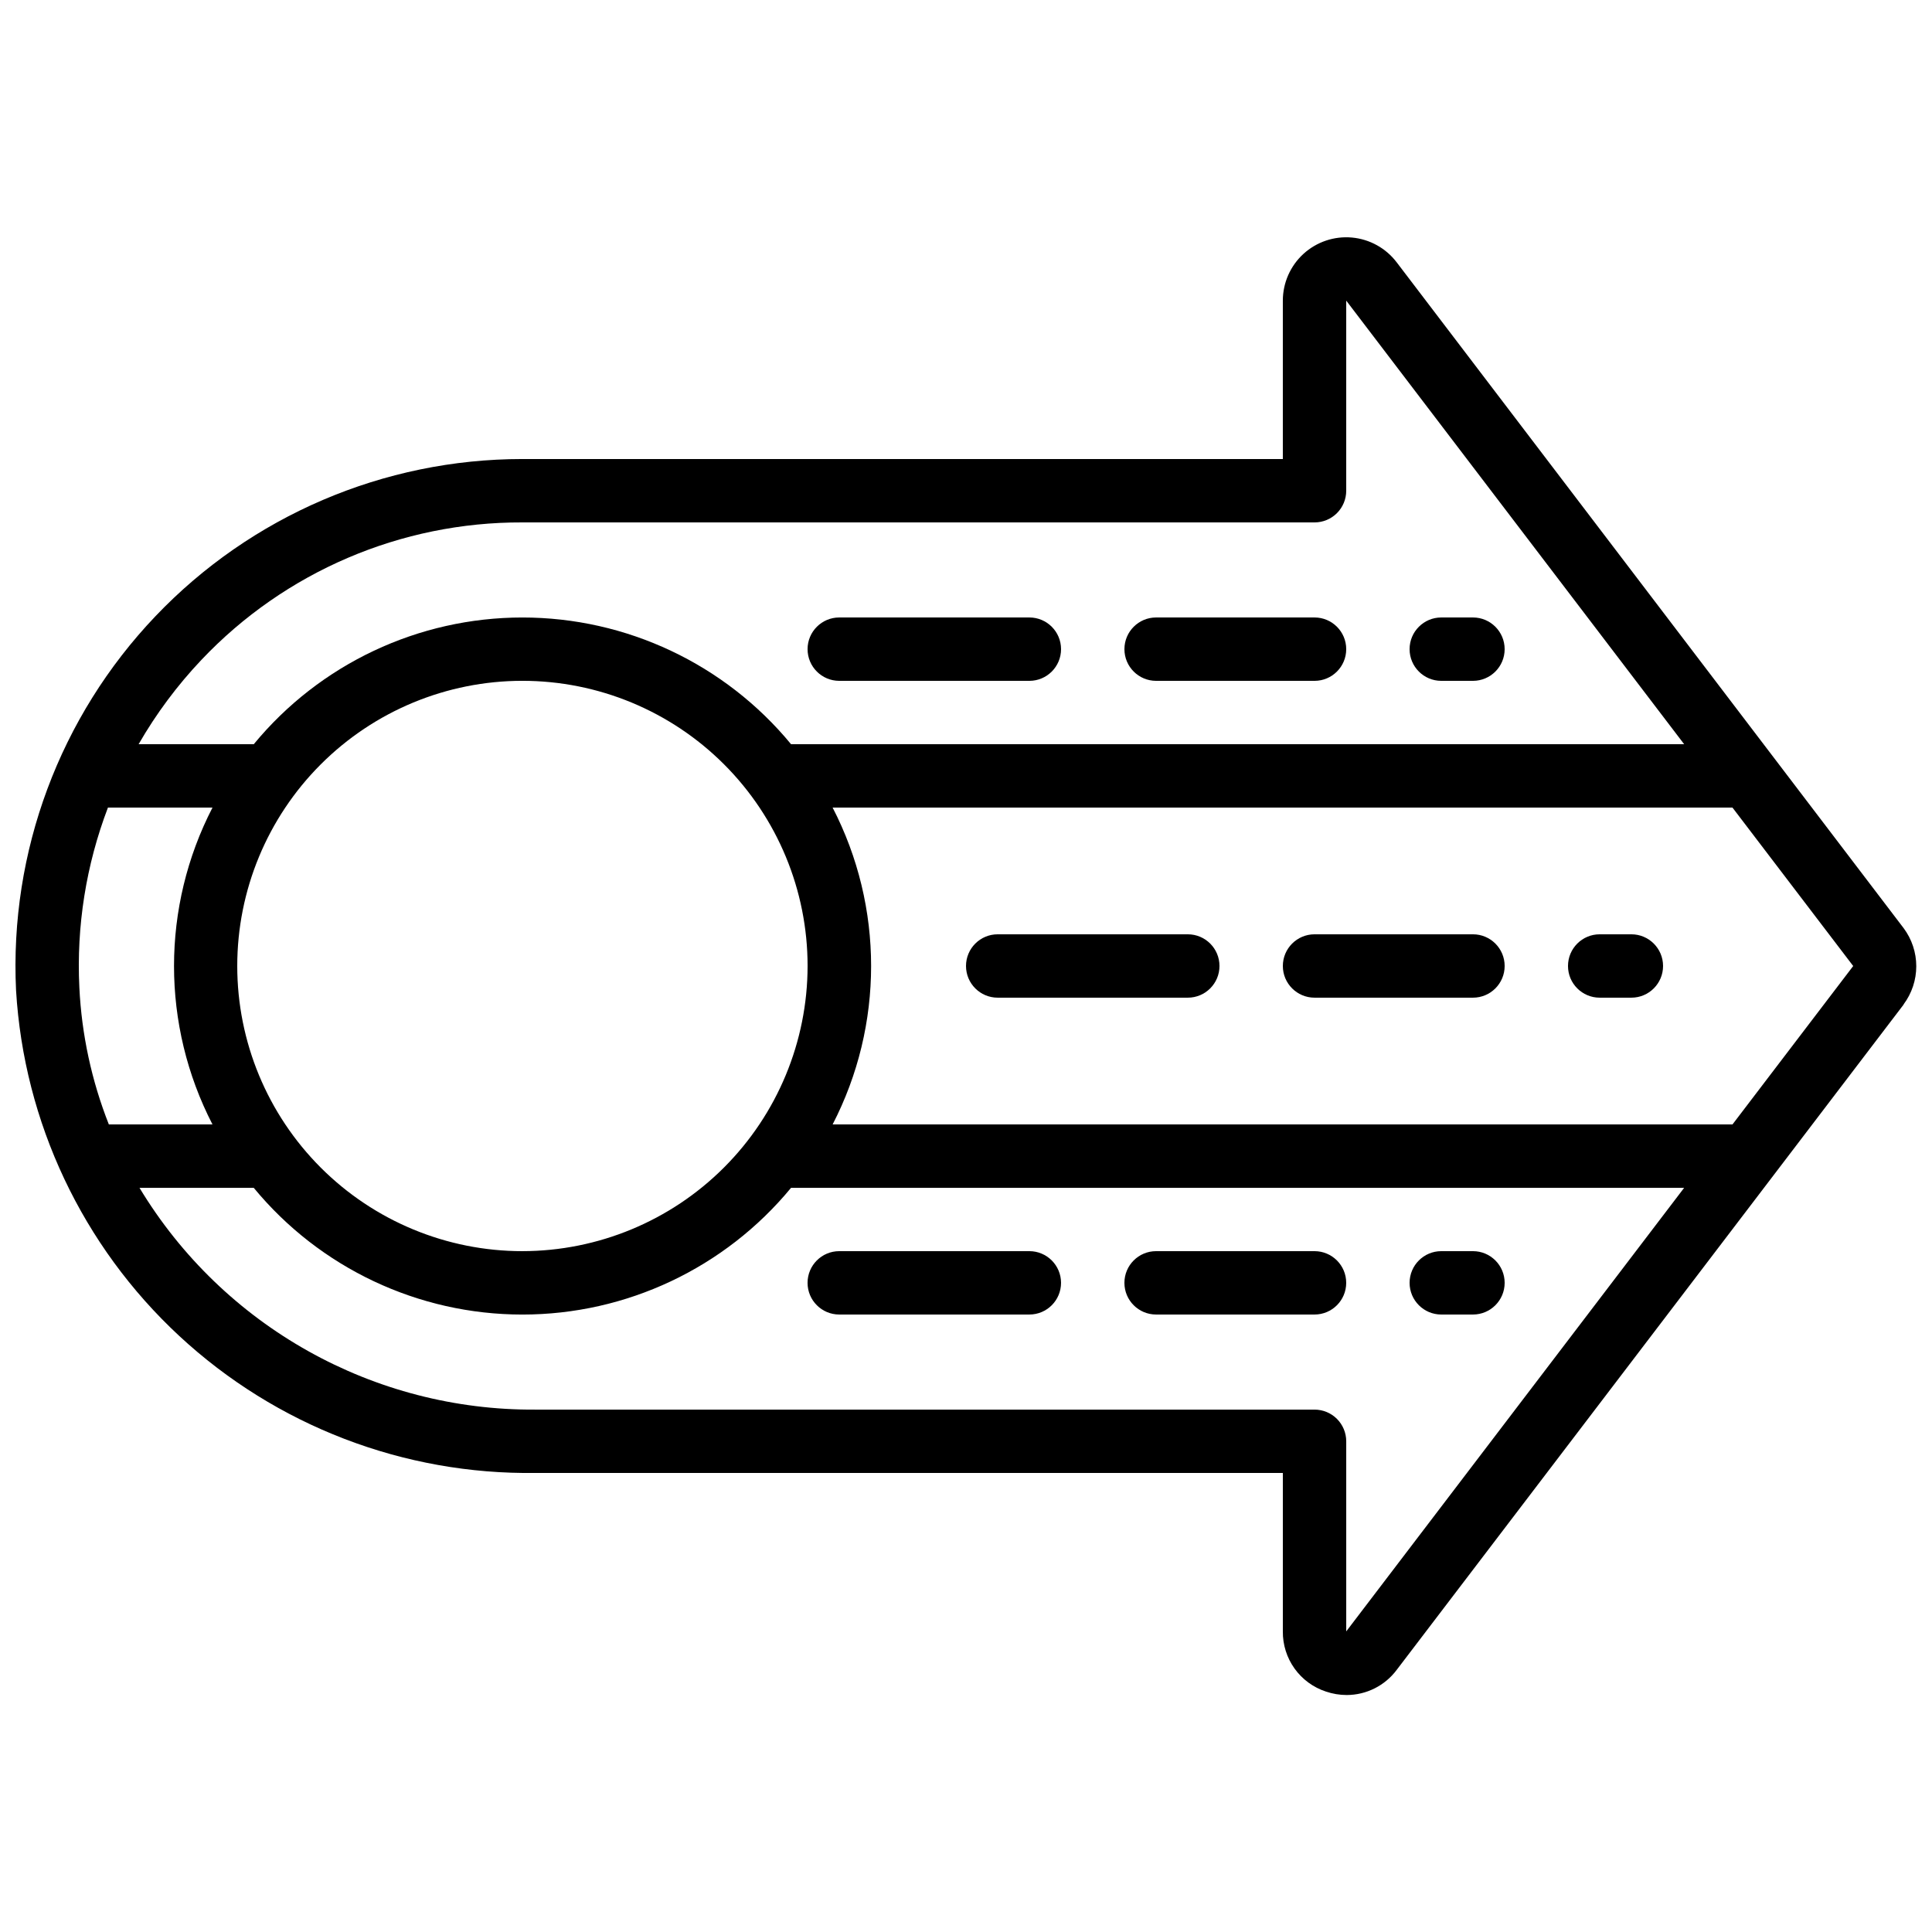 <?xml version="1.0" encoding="UTF-8"?>
<!-- Uploaded to: ICON Repo, www.iconrepo.com, Generator: ICON Repo Mixer Tools -->
<svg width="800px" height="800px" version="1.1" viewBox="144 144 512 512" xmlns="http://www.w3.org/2000/svg">
 <defs>
  <clipPath id="a">
   <path d="m148.09 206h503.81v388h-503.81z"/>
  </clipPath>
 </defs>
 <g clip-path="url(#a)">
  <path d="m514.13 213.51c-2.856-3.75-7.156-6.133-11.852-6.559-4.695-0.426-9.355 1.145-12.84 4.32-3.481 3.18-5.469 7.676-5.473 12.391v41.984h-201.52c-36.754 0-71.906 15.062-97.262 41.672-25.355 26.609-38.699 62.449-36.926 99.16 2.098 34.945 17.582 67.734 43.238 91.551 25.656 23.812 59.508 36.824 94.512 36.316h197.96v41.984c-0.039 3.527 1.043 6.977 3.098 9.848 2.055 2.871 4.969 5.008 8.324 6.106 1.77 0.602 3.629 0.91 5.5 0.914 5.215-0.008 10.121-2.473 13.242-6.648l134.35-176.33v-0.059c2.176-2.918 3.352-6.461 3.352-10.098 0-3.641-1.176-7.18-3.352-10.098zm-316.75 105.36c22.113-23.359 52.898-36.543 85.066-36.426h209.92c2.227 0 4.363-0.883 5.938-2.457s2.461-3.711 2.461-5.938v-50.383l89.559 117.56h-236.68c-17.527-21.27-43.641-33.586-71.199-33.586-27.555 0-53.672 12.316-71.195 33.586h-30.516c4.648-8.082 10.234-15.586 16.645-22.355zm85.066 156.7c-20.043 0-39.262-7.961-53.434-22.133-14.176-14.176-22.137-33.395-22.137-53.438s7.961-39.266 22.137-53.438c14.172-14.172 33.391-22.137 53.434-22.137 20.043 0 39.266 7.965 53.438 22.137s22.137 33.395 22.137 53.438c-0.023 20.035-7.992 39.242-22.16 53.41-14.168 14.168-33.375 22.137-53.414 22.16zm-109.84-117.55h27.711-0.004c-13.594 26.336-13.594 57.629 0 83.969h-27.465c-4.574-11.586-7.215-23.844-7.816-36.285-0.801-16.246 1.777-32.484 7.574-47.684zm328.16 218.32v-50.383c0-2.227-0.887-4.359-2.461-5.938-1.574-1.574-3.711-2.457-5.938-2.457h-206.36c-42.934 0.316-82.852-22.023-105.04-58.777h30.277c17.523 21.266 43.641 33.586 71.195 33.586 27.559 0 53.672-12.32 71.199-33.586h236.68zm102.36-134.35h-238.47c13.598-26.34 13.598-57.633 0-83.969h238.47l31.992 41.984z"/>
 </g>
 <path d="m458.78 391.6h-50.383c-4.637 0-8.395 3.758-8.395 8.398 0 4.637 3.758 8.395 8.395 8.395h50.383c4.637 0 8.395-3.758 8.395-8.395 0-4.641-3.758-8.398-8.395-8.398z"/>
 <path d="m534.35 391.6h-41.984c-4.637 0-8.398 3.758-8.398 8.398 0 4.637 3.762 8.395 8.398 8.395h41.984c4.637 0 8.398-3.758 8.398-8.395 0-4.641-3.762-8.398-8.398-8.398z"/>
 <path d="m576.33 391.6h-8.398c-4.637 0-8.395 3.758-8.395 8.398 0 4.637 3.758 8.395 8.395 8.395h8.398c4.637 0 8.398-3.758 8.398-8.395 0-4.641-3.762-8.398-8.398-8.398z"/>
 <path d="m416.79 475.57h-50.383c-4.637 0-8.395 3.758-8.395 8.395 0 4.641 3.758 8.398 8.395 8.398h50.383c4.637 0 8.395-3.758 8.395-8.398 0-4.637-3.758-8.395-8.395-8.395z"/>
 <path d="m492.36 475.57h-41.984c-4.637 0-8.395 3.758-8.395 8.395 0 4.641 3.758 8.398 8.395 8.398h41.984c4.637 0 8.398-3.758 8.398-8.398 0-4.637-3.762-8.395-8.398-8.395z"/>
 <path d="m534.35 475.57h-8.398c-4.637 0-8.395 3.758-8.395 8.395 0 4.641 3.758 8.398 8.395 8.398h8.398c4.637 0 8.398-3.758 8.398-8.398 0-4.637-3.762-8.395-8.398-8.395z"/>
 <path d="m366.41 324.43h50.383c4.637 0 8.395-3.758 8.395-8.395s-3.758-8.398-8.395-8.398h-50.383c-4.637 0-8.395 3.762-8.395 8.398s3.758 8.395 8.395 8.395z"/>
 <path d="m450.38 324.43h41.984c4.637 0 8.398-3.758 8.398-8.395s-3.762-8.398-8.398-8.398h-41.984c-4.637 0-8.395 3.762-8.395 8.398s3.758 8.395 8.395 8.395z"/>
 <path d="m525.95 324.43h8.398c4.637 0 8.398-3.758 8.398-8.395s-3.762-8.398-8.398-8.398h-8.398c-4.637 0-8.395 3.762-8.395 8.398s3.758 8.395 8.395 8.395z"/>
</svg>